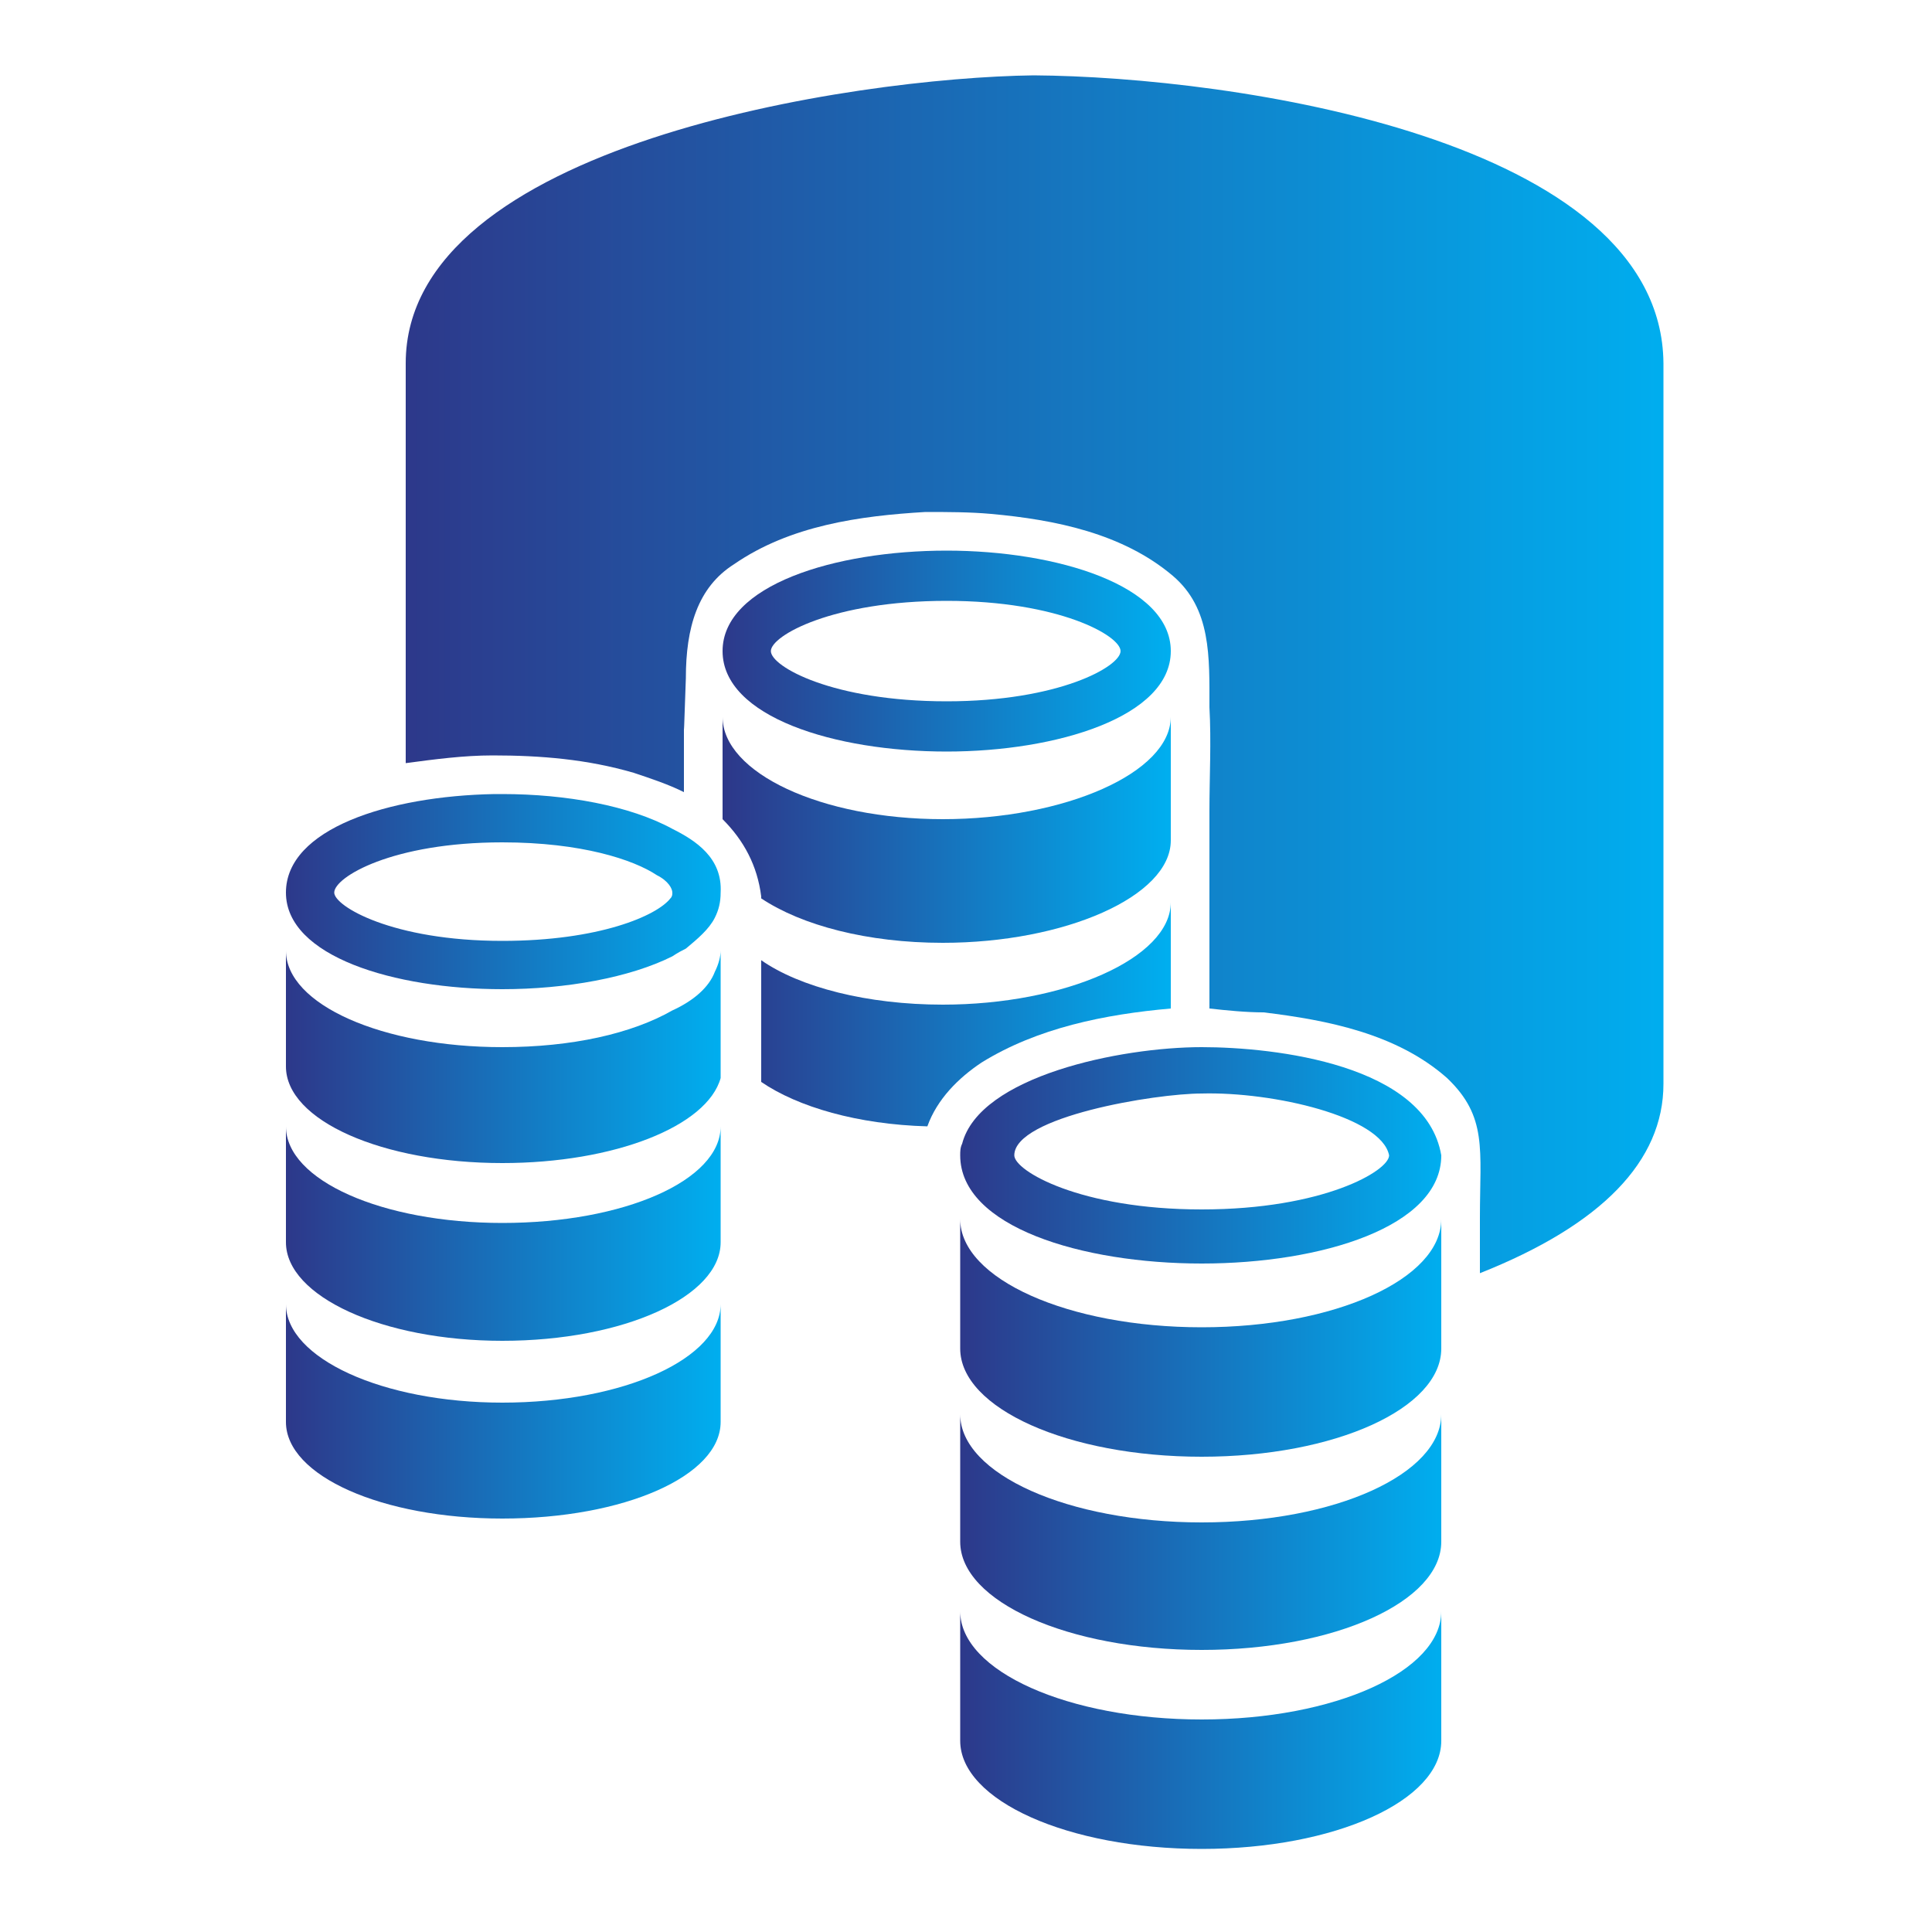 <?xml version="1.0" encoding="UTF-8" standalone="no"?>
<svg
   width="100"
   height="100"
   viewBox="0 0 100 100"
   version="1.1"
   id="svg38"
   sodipodi:docname="logo.svg"
   inkscape:version="1.1 (c68e22c387, 2021-05-23)"
   xmlns:inkscape="http://www.inkscape.org/namespaces/inkscape"
   xmlns:sodipodi="http://sodipodi.sourceforge.net/DTD/sodipodi-0.dtd"
   xmlns:xlink="http://www.w3.org/1999/xlink"
   xmlns="http://www.w3.org/2000/svg"
   xmlns:svg="http://www.w3.org/2000/svg">
  <sodipodi:namedview
     id="namedview26"
     pagecolor="#ffffff"
     bordercolor="#666666"
     borderopacity="1.0"
     inkscape:pageshadow="2"
     inkscape:pageopacity="0.0"
     inkscape:pagecheckerboard="0"
     showgrid="false"
     inkscape:zoom="8.73"
     inkscape:cx="57"
     inkscape:cy="47.1"
     inkscape:window-width="1492"
     inkscape:window-height="1128"
     inkscape:window-x="1398"
     inkscape:window-y="0"
     inkscape:window-maximized="0"
     inkscape:current-layer="g36" />
  <defs
     id="defs7">
    <linearGradient
       id="SvgjsLinearGradient1035">
      <stop
         offset="0"
         stop-color="#2d388a"
         id="stop2" />
      <stop
         offset="1"
         stop-color="#00aeef"
         id="stop4" />
    </linearGradient>
    <linearGradient
       inkscape:collect="always"
       xlink:href="#SvgjsLinearGradient1035"
       id="linearGradient5355"
       gradientTransform="matrix(1.31,0,0,0.666,-7.99,-22.9)"
       x1="34.8"
       y1="105"
       x2="52.2"
       y2="105"
       gradientUnits="userSpaceOnUse" />
    <linearGradient
       inkscape:collect="always"
       xlink:href="#SvgjsLinearGradient1035"
       id="linearGradient5799"
       gradientTransform="scale(1.49,0.67)"
       x1="9.91"
       y1="61.4"
       x2="25"
       y2="61.4"
       gradientUnits="userSpaceOnUse" />
    <linearGradient
       inkscape:collect="always"
       xlink:href="#SvgjsLinearGradient1035"
       id="linearGradient5804"
       gradientTransform="scale(1.49,0.67)"
       x1="25"
       y1="42.6"
       x2="40.6"
       y2="42.6"
       gradientUnits="userSpaceOnUse" />
    <linearGradient
       inkscape:collect="always"
       xlink:href="#SvgjsLinearGradient1035"
       id="linearGradient5809"
       gradientTransform="scale(1.49,0.671)"
       x1="33.3"
       y1="80.8"
       x2="50"
       y2="80.8"
       gradientUnits="userSpaceOnUse" />
    <linearGradient
       inkscape:collect="always"
       xlink:href="#SvgjsLinearGradient1035"
       id="linearGradient8096"
       gradientUnits="userSpaceOnUse"
       gradientTransform="matrix(1.31,0,0,0.666,-7.99,-22.9)"
       x1="34.8"
       y1="105"
       x2="52.2"
       y2="105" />
  </defs>
  <g
     fill="url(#SvgjsLinearGradient1035)"
     id="g36"
     style="display:inline">
    <path
       d="m 34.8,42.9 c -2.2,-1.2 -5.5,-1.8 -8.8,-1.8 h -0.4 v 0 c -5.5,0.1 -10.8,1.8 -10.8,5.1 c 0,3.3 5.6,5 11.2,5 c 3.3,0 6.6,-0.6 8.8,-1.7 c 0.3,-0.2 0.5,-0.3 0.7,-0.4 c 0.6,-0.5 1.2,-1 1.5,-1.6 c 0.2,-0.4 0.3,-0.8 0.3,-1.3 c 0.1,-1.8 -1.3,-2.7 -2.5,-3.3 z m -8.8,5.8 c -5.7,0 -8.7,-1.8 -8.7,-2.5 c 0,-0.8 3,-2.6 8.7,-2.6 c 4.1,0 6.8,0.9 8,1.7 c 0.6,0.3 0.8,0.7 0.8,0.9 c 0,0.1 0,0.2 -0.1,0.3 c -0.7,0.9 -3.7,2.2 -8.7,2.2 z"
       id="path8"
       sodipodi:nodetypes="cscssssssccsssssss"
       style="display:inline;fill:url(#linearGradient5799)" />
    <path
       d="m 37.3,49.2 v 6 c 0,0.2 0,0.4 0,0.6 c -0.7,2.5 -5.5,4.4 -11.3,4.4 c -6.2,0 -11.2,-2.2 -11.2,-5 v -6 c 0,2.8 5,5 11.2,5 c 3.6,0 6.7,-0.7 8.8,-1.9 c 1.1,-0.5 1.9,-1.2 2.2,-2 c 0.2,-0.4 0.3,-0.8 0.3,-1.1 z"
       id="path12"
       style="display:inline" />
    <path
       d="m 37.3,64.3 c 0,2.8 -5,5.1 -11.3,5.1 c -6.2,0 -11.2,-2.3 -11.2,-5.1 v -6 c 0,2.8 5,5 11.2,5 c 6.3,0 11.3,-2.2 11.3,-5 z"
       id="path14"
       style="display:inline" />
    <path
       d="m 37.3,73.6 c 0,2.8 -5,5 -11.3,5 c -6.2,0 -11.2,-2.2 -11.2,-5 v -6.1 c 0,2.8 5,5.1 11.2,5.1 c 6.3,0 11.3,-2.3 11.3,-5.1 z"
       id="path16"
       style="display:inline" />
    <path
       d="m 49,38.9 c -5.8,0 -11.6,-1.8 -11.6,-5.2 c 0,-3.4 5.8,-5.2 11.6,-5.2 c 5.7,0 11.6,1.8 11.6,5.2 c 0,3.4 -5.9,5.2 -11.6,5.2 z m 0,-7.8 c -5.9,0 -9.1,1.8 -9.1,2.6 c 0,0.8 3.2,2.6 9.1,2.6 c 5.8,0 9,-1.8 9,-2.6 c 0,-0.8 -3.2,-2.6 -9,-2.6 z"
       id="path18"
       style="fill:url(#linearGradient5804)" />
    <path
       d="m 62.2,54.2 c -4.2,0 -11.5,1.5 -12.4,5 c -0.1,0.2 -0.1,0.4 -0.1,0.6 c 0,3.7 6.3,5.6 12.5,5.6 c 6.2,0 12.4,-1.9 12.4,-5.6 c -0.8,-4.7 -8.6,-5.6 -12.4,-5.6 z m 0,8.4 c -6.3,0 -9.7,-2 -9.7,-2.8 c 0,-2 7.3,-3.2 9.7,-3.2 c 3.7,-0.1 9.3,1.2 9.7,3.2 c 0,0.8 -3.4,2.8 -9.7,2.8 z"
       id="path26"
       sodipodi:nodetypes="ccssccscccs"
       style="display:inline;fill:url(#linearGradient5809)" />
    <path
       d="m 74.6,69.8 c 0,3.1 -5.5,5.6 -12.4,5.6 c -6.9,0 -12.5,-2.5 -12.5,-5.6 v -6.7 c 0,3.1 5.6,5.6 12.5,5.6 c 6.9,0 12.4,-2.5 12.4,-5.6 z"
       id="path30"
       style="display:inline" />
    <path
       d="m 74.6,79.8 c 0,3.1 -5.5,5.6 -12.4,5.6 c -6.9,0 -12.5,-2.5 -12.5,-5.6 v -6.6 c 0,3.1 5.6,5.6 12.5,5.6 c 6.9,0 12.4,-2.5 12.4,-5.6 z"
       id="path32"
       style="display:inline" />
    <path
       d="m 74.6,90.1 c 0,3.1 -5.5,5.6 -12.4,5.6 c -6.9,0 -12.5,-2.5 -12.5,-5.6 v -6.7 c 0,3.1 5.6,5.6 12.5,5.6 c 6.9,0 12.4,-2.5 12.4,-5.6 z"
       id="path34"
       style="display:inline" />
    <path
       id="path2"
       d="m 53.5,3.9 c -9.3,0.12 -32.5,3.58 -32.5,14.9 v 20.7 c 1.5,-0.2 3,-0.4 4.5,-0.4 c 2.5,0 4.9,0.2 7.3,0.9 c 0.9,0.3 1.8,0.6 2.6,1 v -3.5 c 0,0.5 0,0.5 0.1,-2.4 c 0,-2.6 0.6,-4.7 2.5,-5.9 c 2.9,-2 6.5,-2.5 9.9,-2.7 c 1.1,0 2.3,0 3.4,0.1 c 3.3,0.3 6.8,1 9.4,3.2 c 2,1.7 1.9,4.2 1.9,6.8 c 0.1,1.8 0,3.6 0,5.4 v 10.2 c 0.9,0.1 1.9,0.2 2.8,0.2 c 3.3,0.4 6.9,1.1 9.5,3.4 c 2.1,2 1.7,3.7 1.7,7.2 v 2.9 c 6.3,-2.5 9.5,-5.8 9.5,-9.8 v -37.3 c -0.1,-11.62 -22.3,-14.83 -32.6,-14.9 z"
       sodipodi:nodetypes="cccssccssssssscssscscc" />
    <path
       id="path7591"
       style="display:inline;fill:url(#linearGradient8096);stroke-width:0.932"
       d="m 60.6,46.7 c 0,2.9 -5.5,5.3 -11.8,5.3 c -3.9,0 -7.4,-0.9 -9.4,-2.3 v 6.3 c 1.9,1.3 5,2.2 8.6,2.3 c 0.5,-1.4 1.6,-2.5 2.8,-3.3 c 2.9,-1.8 6.4,-2.5 9.8,-2.8 z" />
    <path
       style="display:inline;fill:url(#linearGradient5355);stroke-width:0.932"
       d="m 37.4,37.1 v 5.3 c 1.1,1.1 1.8,2.4 2,4 c 0,0 0,0.1 0,0.1 c 2.1,1.4 5.5,2.3 9.4,2.3 c 6.3,0 11.8,-2.4 11.8,-5.3 v -6.4 c 0,2.9 -5.5,5.3 -11.8,5.3 c -6.3,0 -11.4,-2.4 -11.4,-5.3 z"
       id="path32-7" />
  </g>
</svg>
